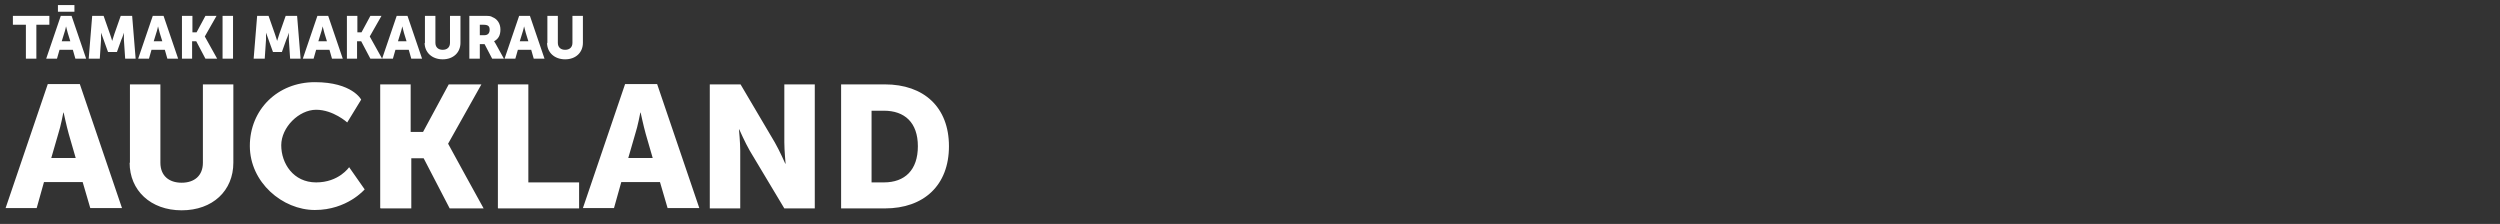 <?xml version="1.0" encoding="UTF-8"?>
<svg xmlns="http://www.w3.org/2000/svg" version="1.1" width="1920" height="172" viewBox="0 0 1920 172"><rect x="0" y="0" width="1920" height="172" fill="#333333" stroke="none"/><svg version="1.1" width="1925" height="172" viewBox="0 0 65535 5857" x="-3" y="0"><svg id="Layer_1" version="1.1" viewBox="0 0 790 70.6" width="65535" height="5857">
  
  <defs>
    <style>
      .st0 {
        fill: #fff;
      }
    </style>
  </defs>
  <path class="st0" d="M29.6,65.6l-2.4-8.2h-12.2l-2.3,8.2H2.9l13.3-39.1h10.1l13.3,39.1h-9.9ZM21.2,35.5h-.1s-.8,4.3-1.6,6.7l-2.2,7.6h7.7l-2.2-7.6c-.7-2.5-1.6-6.7-1.6-6.7,0,0,0,0,0,0ZM42.1,51.3v-24.7h9.6v24.7c0,4.1,2.7,6.3,6.7,6.3s6.7-2.2,6.7-6.3v-24.7h9.6v24.7c0,8.8-6.5,15-16.3,15s-16.4-6.3-16.4-15h0ZM79.9,46c0-11.4,8.7-20.1,20.5-20.1s14.6,5.5,14.6,5.5l-4.4,7.2s-4.4-4-9.8-4-11,5.5-11,11.2,3.8,11.7,11,11.7,10.4-4.8,10.4-4.8l4.9,7s-5.5,6.5-15.7,6.5-20.5-8.7-20.5-20.2h0ZM121,65.6V26.6h9.6v15h3.9l8.1-15h10.3l-10.5,18.7h0c0,.1,11.2,20.4,11.2,20.4h-10.7l-8.2-15.8h-3.9v15.8h-9.6ZM158.1,65.6V26.6h9.6v30.9h16v8.2h-25.5ZM211.6,65.6l-2.4-8.2h-12.2l-2.3,8.2h-9.8l13.3-39.1h10.1l13.3,39.1h-9.9ZM203.1,35.5h-.1s-.8,4.3-1.6,6.7l-2.2,7.6h7.7l-2.2-7.6c-.7-2.5-1.6-6.7-1.6-6.7,0,0,0,0,0,0ZM224.9,65.6V26.6h9.7l10.8,18.3c1.5,2.6,3.3,6.7,3.3,6.7h.1s-.4-4.2-.4-6.7v-18.3h9.6v39.1h-9.6l-10.9-18.2c-1.5-2.6-3.3-6.7-3.3-6.7h-.1s.4,4.2.4,6.7v18.2h-9.6,0ZM266.3,65.6V26.6h13.8c12.3,0,20.2,7.2,20.2,19.5s-7.9,19.6-20.2,19.6c0,0-13.8,0-13.8,0ZM275.9,57.5h3.9c6.6,0,10.7-3.9,10.7-11.4s-4.2-11.2-10.7-11.2h-3.9v22.6Z"/>
  <path class="st0" d="M9.3,18.5V7.8h-4.1v-2.8h11.5v2.8h-4.1v10.7h-3.3,0ZM24.9,18.5l-.8-2.8h-4.2l-.8,2.8h-3.4l4.6-13.5h3.4l4.6,13.5h-3.4,0ZM22,8.1h0s-.3,1.5-.6,2.3l-.8,2.6h2.7l-.8-2.6c-.2-.8-.6-2.3-.6-2.3ZM19.4,3.7V1.6h5.2v2.1h-5.2ZM29.1,18.5l1.1-13.5h3.6l2,5.7c.3.8.7,2.2.7,2.2h0s.4-1.3.7-2.2l2-5.7h3.6l1.1,13.5h-3.3l-.4-6v-2.2h0s-.4,1.4-.8,2.2l-1.4,3.9h-2.8l-1.4-3.9c-.3-.8-.8-2.2-.8-2.2h0v2.2l-.4,6s-3.4,0-3.4,0ZM53.9,18.5l-.8-2.8h-4.2l-.8,2.8h-3.4l4.6-13.5h3.4l4.6,13.5h-3.4,0ZM51,8.1h0s-.3,1.5-.6,2.3l-.8,2.6h2.7l-.8-2.6c-.2-.8-.6-2.3-.6-2.3ZM58.5,18.5V5h3.3v5.2h1.3l2.8-5.2h3.5l-3.7,6.5h0l3.9,7h-3.7l-2.9-5.5h-1.3v5.5h-3.3,0ZM71.3,18.5V5h3.3v13.5h-3.3ZM81.1,18.5l1.1-13.5h3.6l2,5.7c.3.8.7,2.2.7,2.2h0s.4-1.3.7-2.2l2-5.7h3.6l1.1,13.5h-3.3l-.4-6v-2.2h0s-.4,1.4-.8,2.2l-1.4,3.9h-2.8l-1.4-3.9c-.3-.8-.8-2.2-.8-2.2h0v2.2l-.4,6s-3.4,0-3.4,0ZM105.8,18.5l-.8-2.8h-4.2l-.8,2.8h-3.4l4.6-13.5h3.4l4.6,13.5h-3.4,0ZM102.9,8.1h0s-.3,1.5-.6,2.3l-.8,2.6h2.7l-.8-2.6c-.2-.8-.6-2.3-.6-2.3h0ZM110.5,18.5V5h3.3v5.2h1.3l2.8-5.2h3.5l-3.7,6.5h0l3.9,7h-3.7l-2.9-5.5h-1.3v5.5h-3.3s0,0,0,0ZM130.8,18.5l-.8-2.8h-4.2l-.8,2.8h-3.4l4.6-13.5h3.4l4.6,13.5h-3.4,0ZM128,8.1h0s-.3,1.5-.6,2.3l-.8,2.6h2.7l-.8-2.6c-.2-.8-.6-2.3-.6-2.3h0ZM135.1,13.6V5h3.3v8.5c0,1.4.9,2.2,2.3,2.2s2.3-.8,2.3-2.2V5h3.3v8.5c0,3-2.2,5.2-5.6,5.2s-5.7-2.2-5.7-5.2h0ZM149.1,18.5V5h4.7c1.4,0,2,0,2.6.4,1.5.6,2.5,2,2.5,3.9s-.7,3-2,3.7h0s.2.3.5.8l2.6,4.7h-3.7l-2.4-4.6h-1.5v4.6h-3.3,0ZM152.4,11.1h1.4c1.1,0,1.7-.6,1.7-1.7s-.4-1.6-2-1.6h-1.1v3.3h0ZM169.4,18.5l-.8-2.8h-4.2l-.8,2.8h-3.4l4.6-13.5h3.4l4.6,13.5h-3.4,0ZM166.4,8.1h0s-.3,1.5-.6,2.3l-.8,2.6h2.7l-.8-2.6c-.2-.8-.6-2.3-.6-2.3h0ZM173.7,13.6V5h3.3v8.5c0,1.4.9,2.2,2.3,2.2s2.3-.8,2.3-2.2V5h3.3v8.5c0,3-2.2,5.2-5.6,5.2s-5.7-2.2-5.7-5.2h0Z"/>
</svg></svg></svg>
